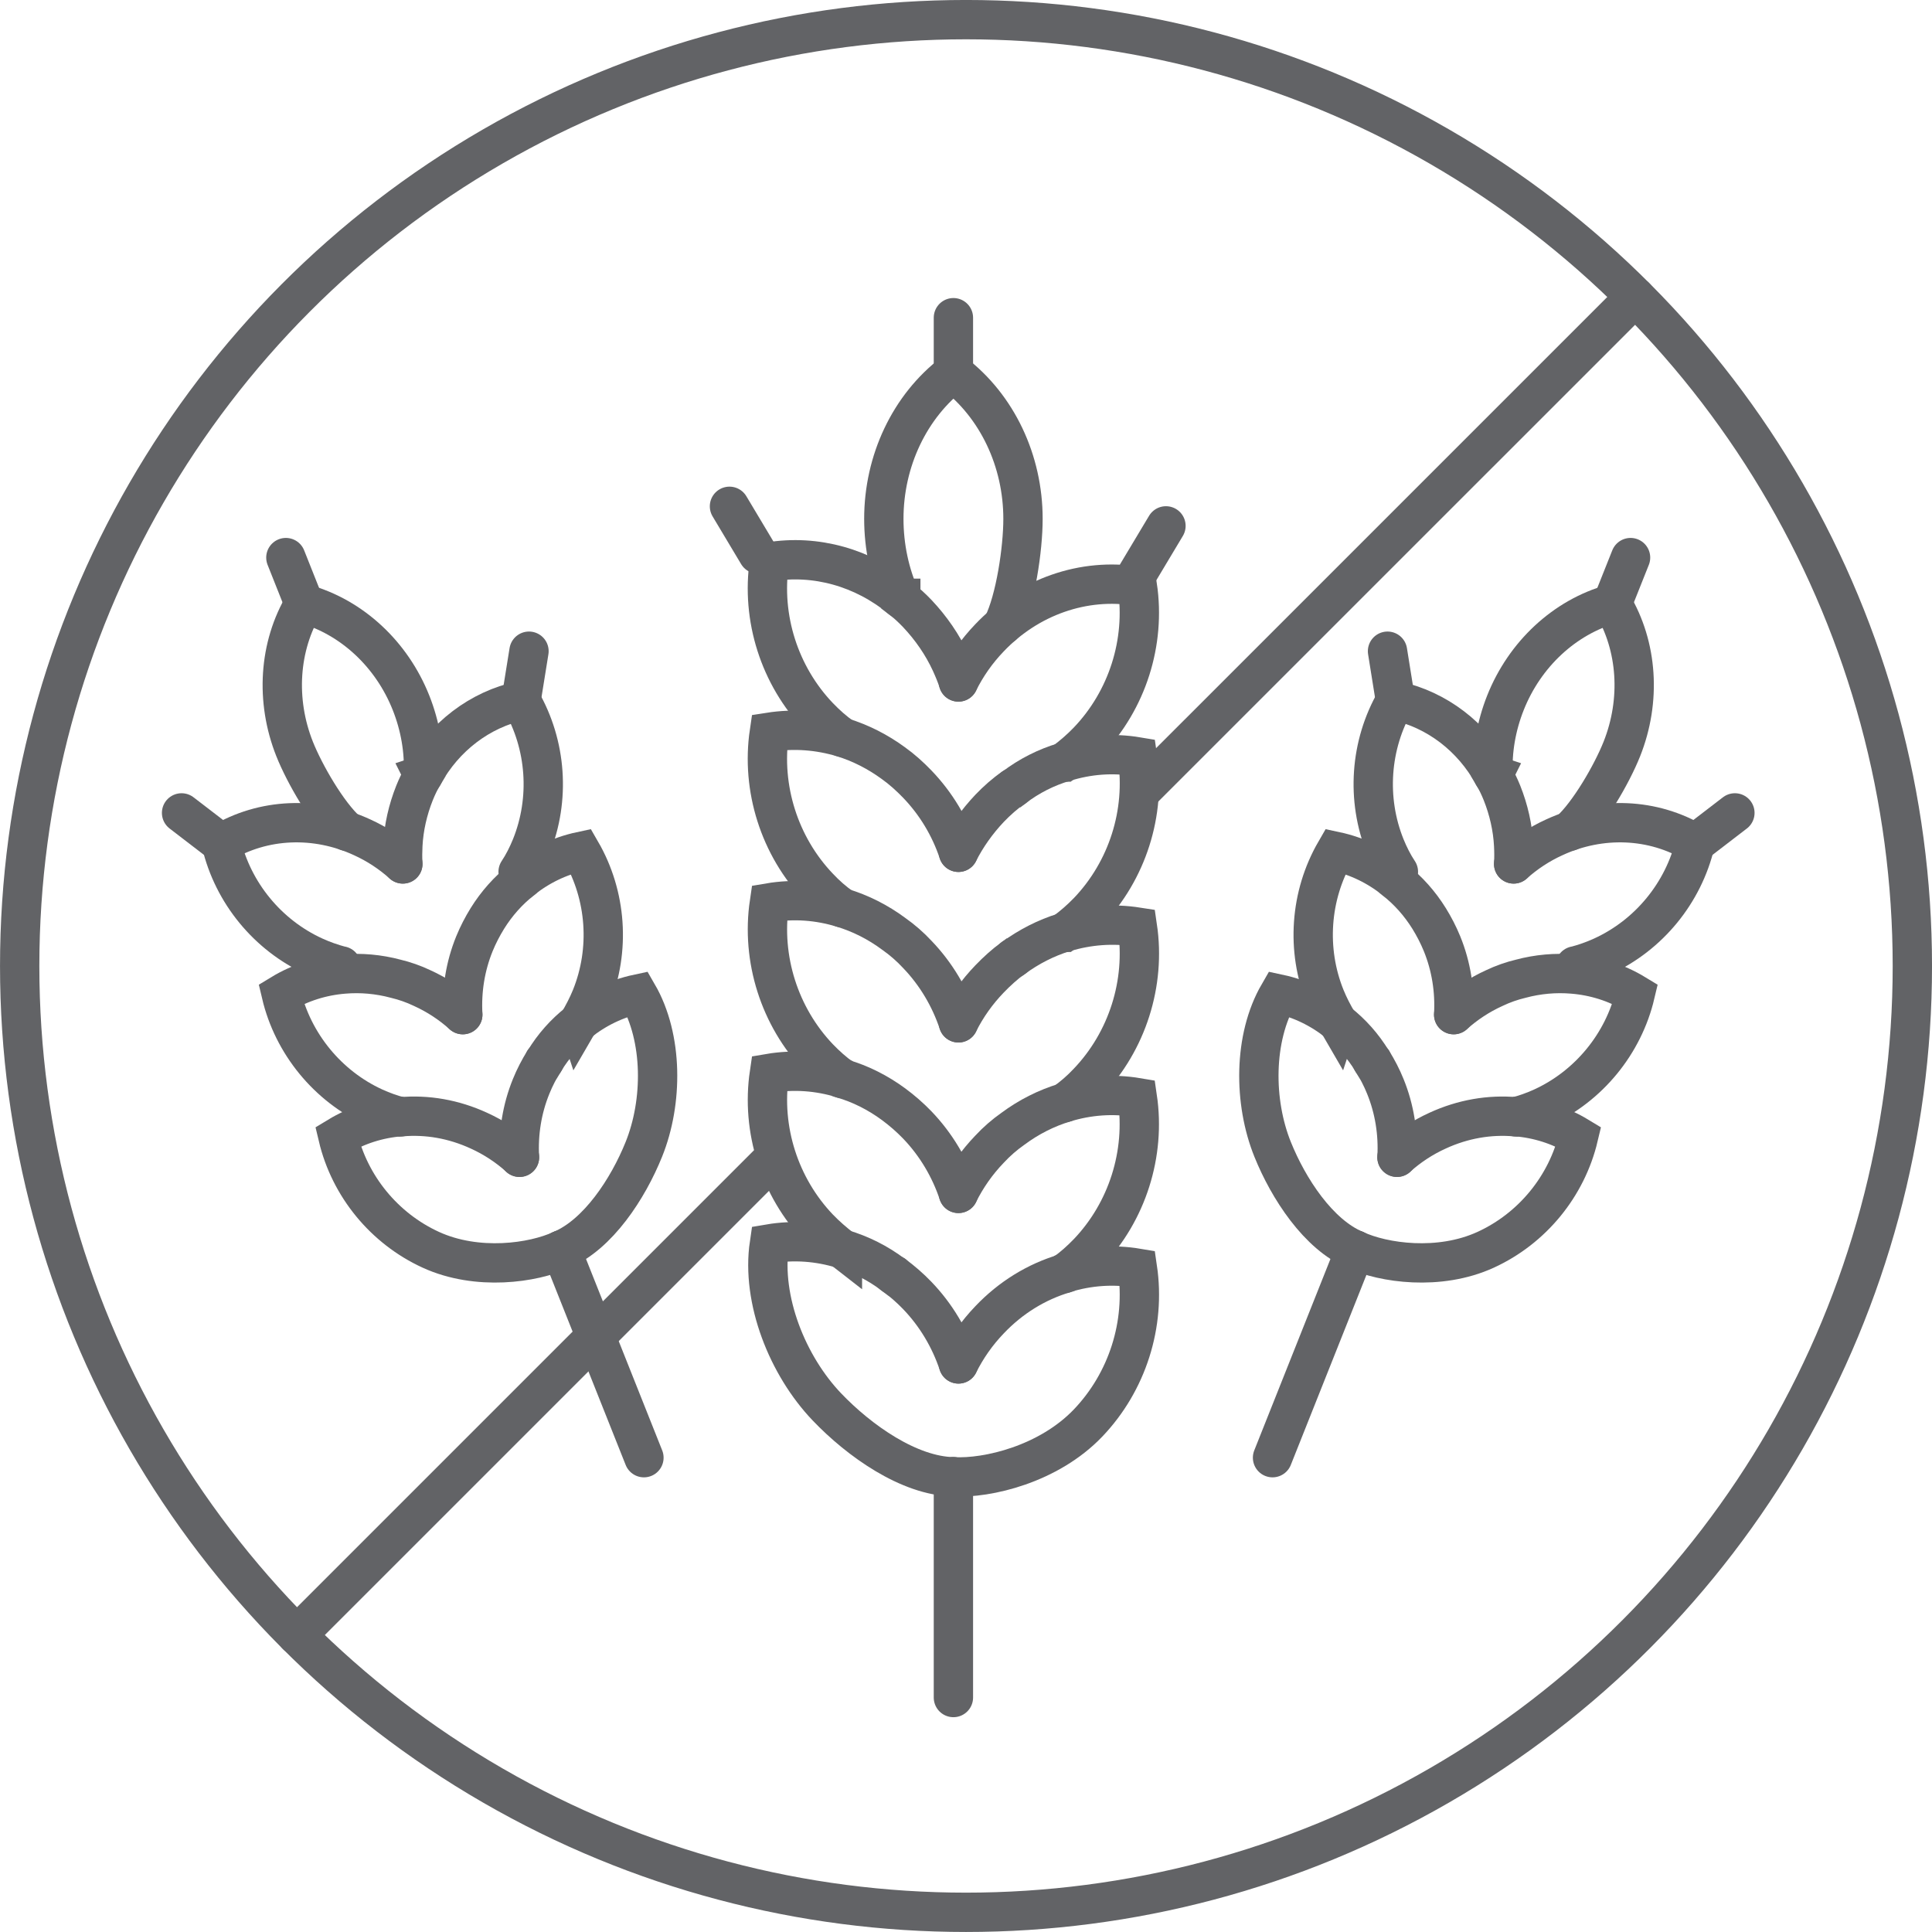 <svg viewBox="0 0 502.55 502.55" xmlns="http://www.w3.org/2000/svg" data-name="Layer 1" id="Layer_1">
  <defs>
    <style>
      .cls-1 {
        fill: none;
        stroke: #626366;
        stroke-linecap: round;
        stroke-miterlimit: 10;
        stroke-width: 10.23px;
      }
    </style>
  </defs>
  <circle r="246.16" cy="251.27" cx="251.28" class="cls-1"></circle>
  <line y2="77.23" x2="425.34" y1="204.89" x1="297.67" class="cls-1"></line>
  <line y2="302.93" x2="199.63" y1="425.34" x1="77.22" class="cls-1"></line>
  <line y2="136.79" x2="303.29" y1="149.2" x1="295.86" class="cls-1"></line>
  <line y2="131.7" x2="189.75" y1="144.11" x1="197.17" class="cls-1"></line>
  <path d="M260.84,162.64c3.32-6.71,5.26-19.84,5.26-27.68,0-15.07-6.7-29.29-18.1-37.97-11.4,8.69-18.1,22.9-18.1,37.97,0,7.25,1.52,14.43,4.42,20.75" class="cls-1"></path>
  <line y2="204.89" x2="263.61" y1="204.89" x1="263.67" class="cls-1"></line>
  <path d="M276.73,198.23h.07c2.21-1.65,4.29-3.45,6.22-5.46,10.22-10.69,14.99-25.7,12.84-40.27-13.95-2.3-28.32,2.73-38.48,13.42-3.31,3.44-6.01,7.32-8.08,11.48" class="cls-1"></path>
  <path d="M249.31,177.39c-.55-1.72-1.25-3.37-2-5.03-2.15-4.66-5.12-8.97-8.71-12.77-1.38-1.44-2.76-2.73-4.29-3.88v-.08h-.07c-9.67-7.96-22.03-11.48-34.12-9.47-2.15,14.57,2.63,29.58,12.84,40.27,1.94,2.01,4.01,3.88,6.22,5.38" class="cls-1"></path>
  <line y2="249.2" x2="263.54" y1="249.2" x1="263.61" class="cls-1"></line>
  <path d="M276.81,242.51h.07c2.15-1.58,4.22-3.37,6.16-5.38,10.22-10.7,14.99-25.7,12.84-40.27-6.42-1.08-12.92-.57-19.07,1.37h-.07c-4.56,1.36-9.05,3.59-13.06,6.67h-.07c-2.21,1.51-4.29,3.37-6.22,5.38-3.25,3.44-6.01,7.33-8.08,11.42" class="cls-1"></path>
  <path d="M249.31,221.7c-2.21-6.6-5.81-12.64-10.71-17.74-1.93-2-4.01-3.88-6.22-5.45-4.01-2.94-8.5-5.24-13.19-6.68-6.15-1.86-12.65-2.37-19.07-1.36-2.15,14.57,2.63,29.65,12.84,40.34,1.87,2,3.94,3.8,6.08,5.31" class="cls-1"></path>
  <path d="M249.31,266.06c2.07-4.16,4.83-8.04,8.08-11.41,1.93-2.01,3.93-3.81,6.15-5.45h.07c4.01-2.94,8.5-5.24,13.19-6.68h.07c6.16-1.87,12.58-2.37,19-1.37,2.15,14.57-2.63,29.65-12.84,40.35-1.87,2-3.94,3.8-6.08,5.31" class="cls-1"></path>
  <path d="M249.31,266.06c-2.21-6.6-5.81-12.71-10.71-17.81-1.86-2-3.93-3.8-6.08-5.31-4.14-3.08-8.71-5.38-13.47-6.81-6.08-1.86-12.57-2.37-18.92-1.29-2.15,14.57,2.63,29.64,12.84,40.34,1.94,2.01,3.87,3.73,6.08,5.31l.07,.07" class="cls-1"></path>
  <path d="M276.86,331.24l.07-.07c2.21-1.58,4.14-3.31,6.08-5.31,10.22-10.7,14.99-25.77,12.84-40.35-6.35-1.07-12.84-.57-18.92,1.3-4.76,1.44-9.33,3.74-13.47,6.82-2.15,1.51-4.22,3.3-6.08,5.31-3.31,3.44-6.01,7.32-8.08,11.48" class="cls-1"></path>
  <path d="M232.45,331.59c0-.08-.07,0-.07,0" class="cls-1"></path>
  <path d="M249.31,310.43c-2.21-6.6-5.81-12.7-10.71-17.81-1.93-2-4.01-3.8-6.15-5.38-4.08-3.01-8.64-5.31-13.33-6.67l-.07-.07c-6.08-1.86-12.57-2.37-18.92-1.29-2.15,14.57,2.63,29.57,12.84,40.27,1.94,2.01,3.94,3.73,6.16,5.45,0,0,0-.07,.07,0" class="cls-1"></path>
  <path d="M248,384.14c8.91,.49,24.8-3.29,35.03-13.99,10.22-10.7,14.99-25.7,12.84-40.27-6.35-1.07-12.84-.57-18.92,1.3l-.07,.07c-7.25,2.15-13.95,6.24-19.48,12.06-3.31,3.45-6.01,7.32-8.08,11.48" class="cls-1"></path>
  <path d="M248,384.14c-11.54-.21-24.48-9.35-32.91-18.18-10.22-10.7-17.11-27.83-14.96-42.4,6.35-1.08,12.84-.57,18.92,1.29,0,0,.07,0,.14,.07,4.62,1.37,9.12,3.59,13.19,6.68,0,0,.07-.08,.07,0,2.14,1.58,4.22,3.37,6.15,5.38,4.9,5.1,8.5,11.19,10.71,17.8" class="cls-1"></path>
  <line y2="384.14" x2="248" y1="441.56" x1="248" class="cls-1"></line>
  <line y2="82.64" x2="248" y1="97" x1="248" class="cls-1"></line>
  <path d="M90.25,216.23c-5.01-4.5-11-14.84-13.61-21.39-5.02-12.61-4.14-26.73,2.5-37.78,12.42,3.47,22.76,13.13,27.77,25.74,2.41,6.06,3.53,12.57,3.2,18.82" class="cls-1"></path>
  <path d="M88.78,251.25l-.06,.02c-2.4-.64-4.73-1.45-7.02-2.5-12.1-5.54-21.08-16.51-24.14-29.4,10.9-6.56,24.59-7.14,36.64-1.57,3.92,1.78,7.46,4.13,10.58,6.92" class="cls-1"></path>
  <path d="M104.79,224.73c-.11-1.63-.08-3.24,0-4.88,.24-4.61,1.29-9.21,3.03-13.58,.67-1.66,1.4-3.2,2.29-4.67l-.03-.06,.06-.02c5.44-9.88,14.61-16.93,25.38-19.27,6.64,11.47,7.64,25.61,2.66,37.95-.95,2.32-2.07,4.57-3.41,6.57" class="cls-1"></path>
  <path d="M104.26,290.5l-.09-.03c-2.37-.59-4.57-1.39-6.85-2.42-12.1-5.55-21.11-16.56-24.16-29.47,4.95-3.01,10.55-4.75,16.26-5.21,4.46-.38,9.04,.02,13.53,1.22,2.3,.55,4.63,1.36,6.85,2.42,3.92,1.78,7.46,4.12,10.58,6.92" class="cls-1"></path>
  <path d="M141.53,276.03c-.03-.06,.06-.02,.06-.02" class="cls-1"></path>
  <path d="M120.38,263.93c-.35-6.26,.63-12.56,3.03-18.45,.95-2.32,2.09-4.51,3.35-6.55,2.41-3.88,5.46-7.32,8.93-10.02l.04-.08c4.47-3.58,9.73-6.16,15.4-7.37,6.64,11.47,7.64,25.6,2.65,37.95-.95,2.33-2.06,4.43-3.33,6.61,0,0-.02-.06-.06,.02" class="cls-1"></path>
  <path d="M146,325.14c-7.29,3.38-21.84,5.5-33.95-.05-12.1-5.55-21.08-16.51-24.14-29.41,4.95-3.01,10.55-4.75,16.26-5.21l.09,.03c6.78-.61,13.74,.58,20.3,3.6,3.92,1.78,7.46,4.12,10.58,6.92" class="cls-1"></path>
  <path d="M146,325.14c9.58-4.01,17.36-15.96,21.47-26.15,4.99-12.35,5.05-28.97-1.59-40.43-5.67,1.21-10.93,3.79-15.4,7.37,0,0-.06,.02-.1,.11-3.41,2.68-6.43,6.03-8.81,9.98,0,0-.08-.04-.06,.02-1.26,2.03-2.41,4.22-3.35,6.55-2.4,5.89-3.38,12.19-3.04,18.45" class="cls-1"></path>
  <line y2="325.14" x2="146" y1="379.17" x1="167.5" class="cls-1"></line>
  <line y2="211.45" x2="47.23" y1="219.39" x1="57.57" class="cls-1"></line>
  <line y2="169.39" x2="137.6" y1="182.25" x1="135.53" class="cls-1"></line>
  <line y2="145.04" x2="74.36" y1="157.04" x1="79.13" class="cls-1"></line>
  <path d="M408.26,216.23c5.01-4.5,11-14.84,13.61-21.39,5.02-12.61,4.14-26.73-2.5-37.78-12.42,3.47-22.76,13.13-27.77,25.74-2.41,6.06-3.53,12.57-3.2,18.82" class="cls-1"></path>
  <path d="M409.73,251.25l.06,.02c2.4-.64,4.73-1.45,7.02-2.5,12.1-5.54,21.08-16.51,24.14-29.4-10.9-6.56-24.59-7.14-36.64-1.57-3.92,1.78-7.46,4.13-10.58,6.92" class="cls-1"></path>
  <path d="M393.73,224.73c.11-1.63,.08-3.24,0-4.88-.24-4.61-1.29-9.21-3.03-13.58-.67-1.66-1.4-3.2-2.29-4.67l.03-.06-.06-.02c-5.44-9.88-14.61-16.93-25.38-19.27-6.64,11.47-7.64,25.61-2.66,37.95,.95,2.32,2.07,4.57,3.41,6.57" class="cls-1"></path>
  <path d="M394.25,290.5l.09-.03c2.37-.59,4.57-1.39,6.85-2.42,12.1-5.55,21.11-16.56,24.16-29.47-4.95-3.01-10.55-4.75-16.26-5.21-4.46-.38-9.04,.02-13.53,1.22-2.3,.55-4.63,1.36-6.85,2.42-3.92,1.78-7.46,4.12-10.58,6.92" class="cls-1"></path>
  <path d="M356.98,276.03c.03-.06-.06-.02-.06-.02" class="cls-1"></path>
  <path d="M378.13,263.93c.35-6.26-.63-12.56-3.03-18.45-.95-2.32-2.09-4.51-3.35-6.55-2.41-3.88-5.46-7.32-8.93-10.02l-.04-.08c-4.47-3.58-9.73-6.16-15.4-7.37-6.64,11.47-7.64,25.6-2.65,37.95,.95,2.33,2.06,4.43,3.33,6.61,0,0,.02-.06,.06,.02" class="cls-1"></path>
  <path d="M352.51,325.14c7.29,3.38,21.84,5.5,33.95-.05,12.1-5.55,21.08-16.51,24.14-29.41-4.95-3.01-10.55-4.75-16.26-5.21l-.09,.03c-6.78-.61-13.74,.58-20.3,3.6-3.92,1.78-7.46,4.12-10.58,6.92" class="cls-1"></path>
  <path d="M352.51,325.14c-9.58-4.01-17.36-15.96-21.47-26.15-4.99-12.35-5.05-28.97,1.59-40.43,5.67,1.21,10.93,3.79,15.4,7.37,0,0,.06,.02,.1,.11,3.41,2.68,6.43,6.03,8.81,9.98,0,0,.08-.04,.06,.02,1.26,2.03,2.41,4.22,3.35,6.55,2.4,5.89,3.38,12.19,3.04,18.45" class="cls-1"></path>
  <line y2="325.14" x2="352.51" y1="379.17" x1="331.01" class="cls-1"></line>
  <line y2="211.45" x2="451.28" y1="219.39" x1="440.94" class="cls-1"></line>
  <line y2="169.39" x2="360.92" y1="182.25" x1="362.98" class="cls-1"></line>
  <line y2="145.04" x2="424.14" y1="157.04" x1="419.36" class="cls-1"></line>
</svg>